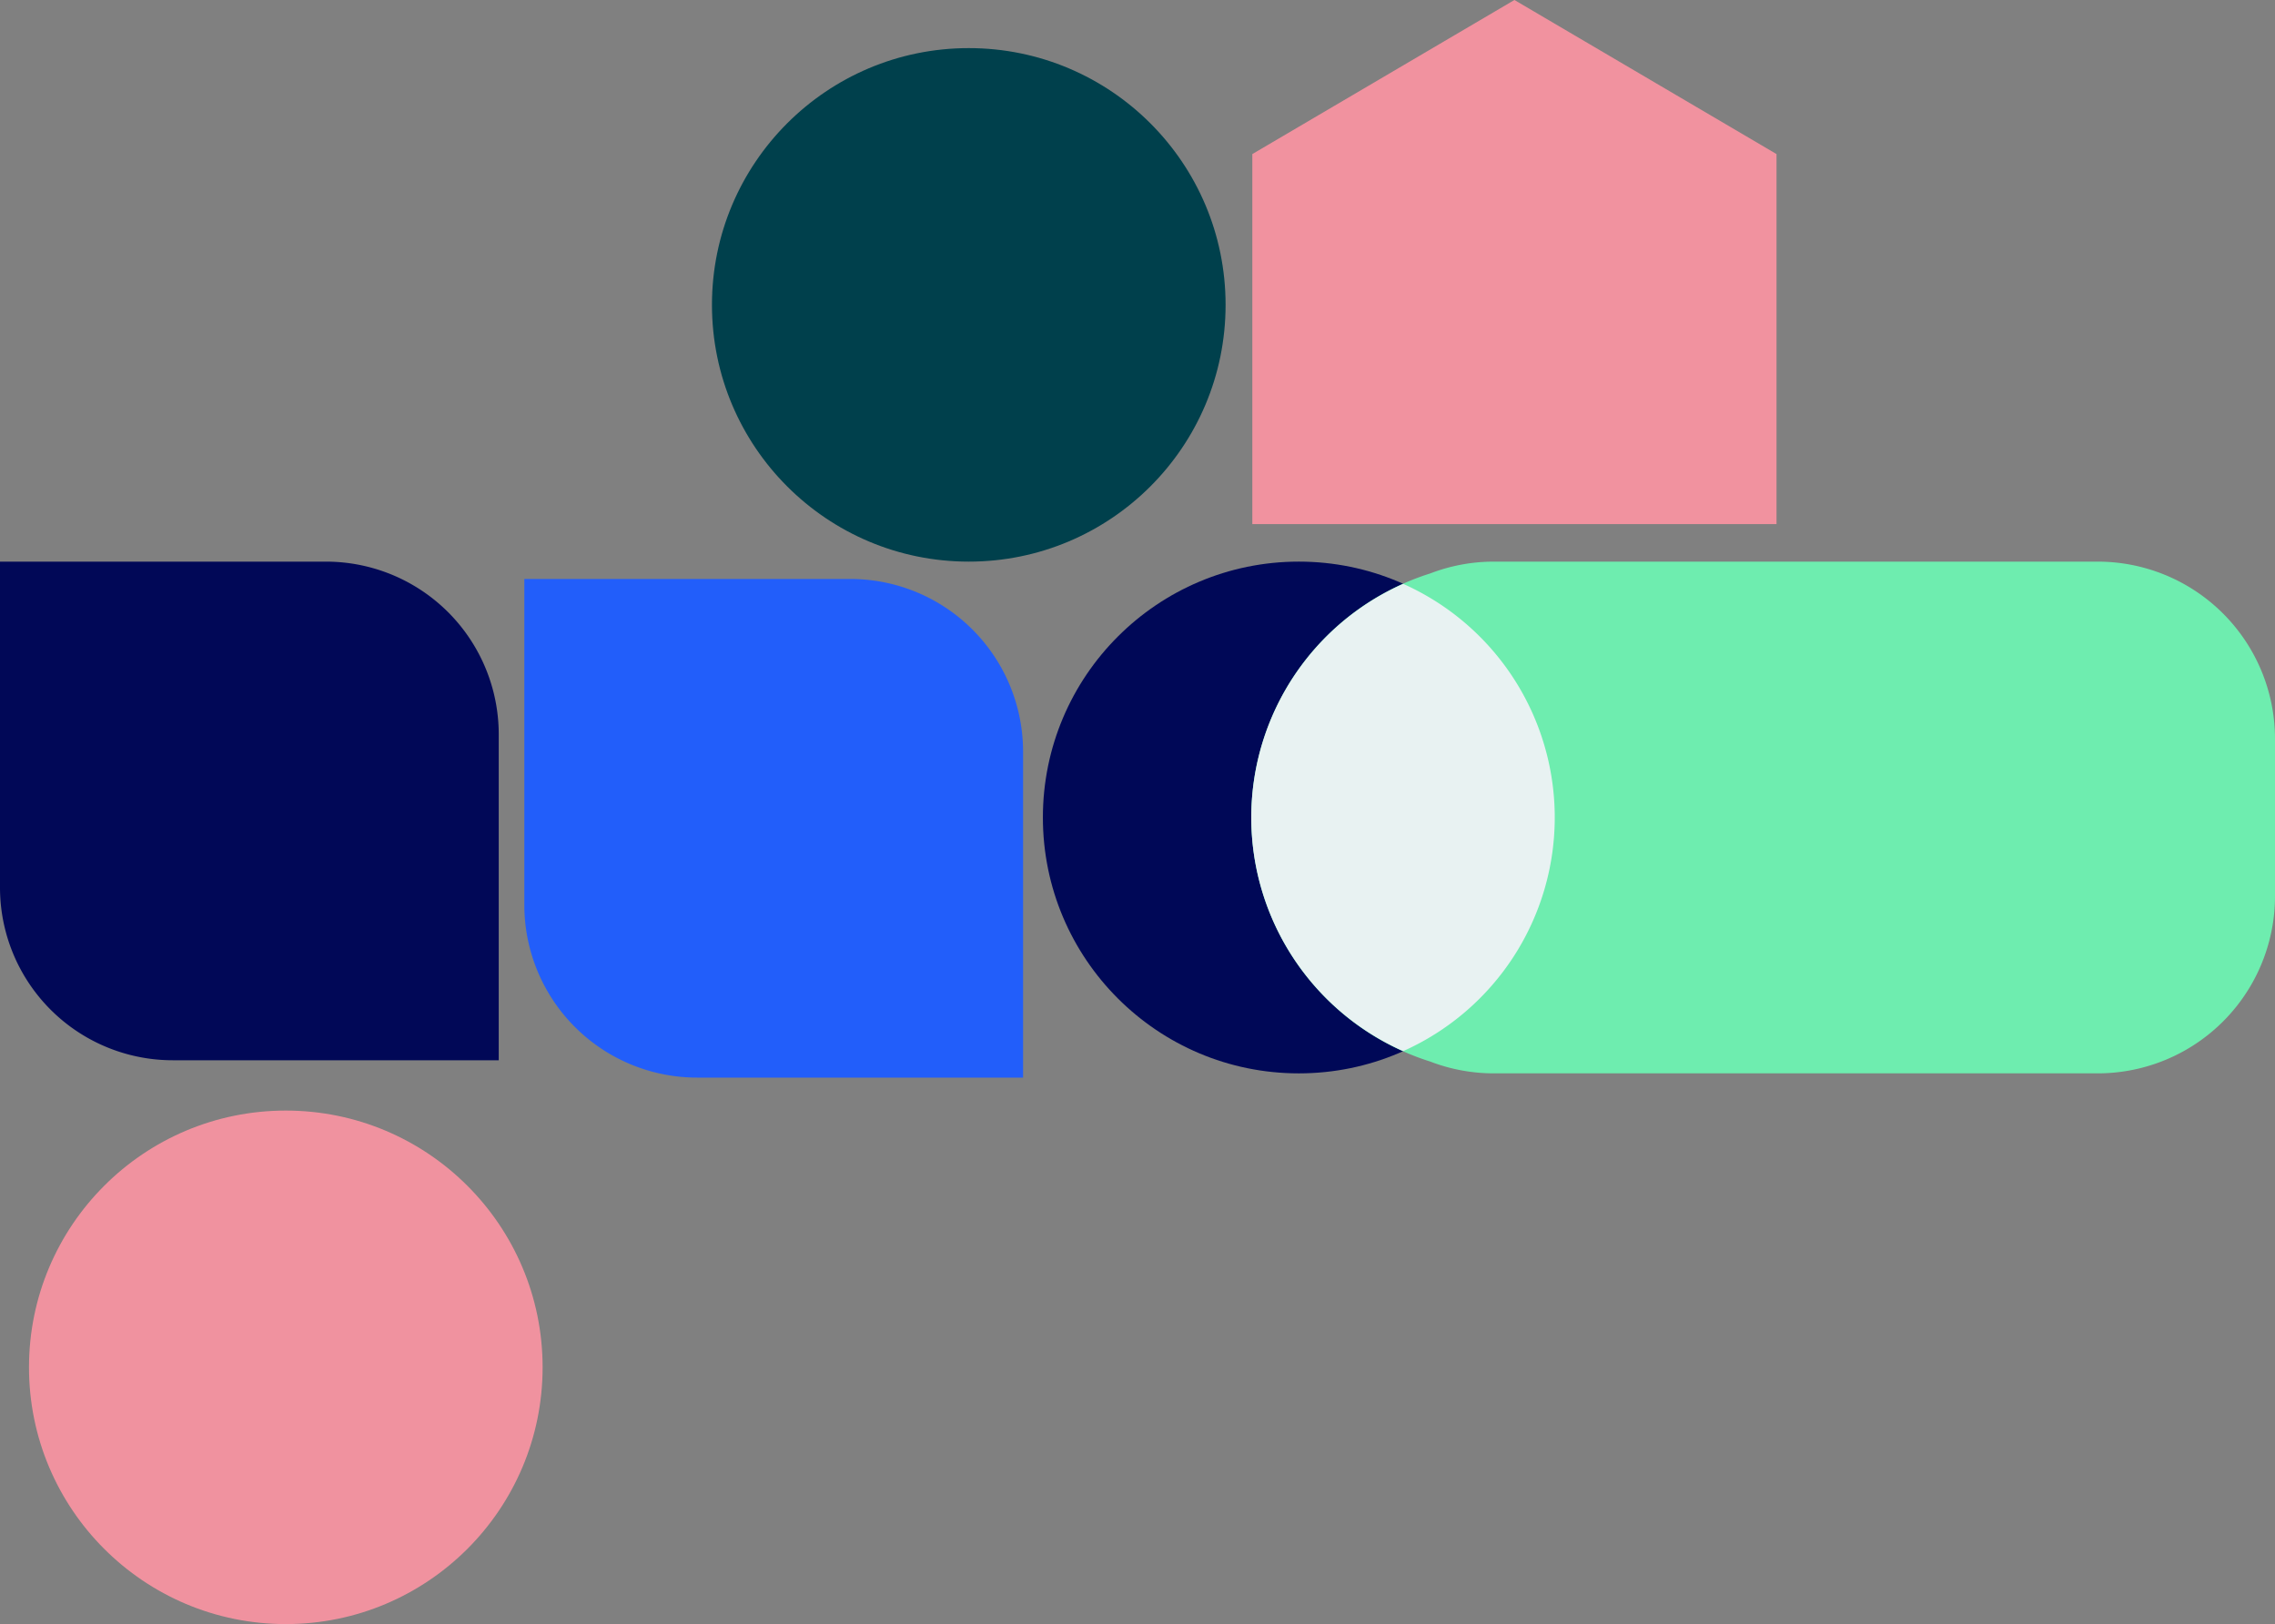<?xml version="1.0" encoding="UTF-8"?> <svg xmlns="http://www.w3.org/2000/svg" width="467.764" height="334" viewBox="0 0 467.764 334"><rect x="0" y="0" width="467.764" height="334" fill="#808080" stroke="none"/><g id="Group_249" data-name="Group 249" transform="translate(-958.5 -808)"><path id="Path_182" data-name="Path 182" d="M162.226,129.6h31.509a35.518,35.518,0,0,1,35.518,35.519v67.026H162.226a35.518,35.518,0,0,1-35.519-35.518V129.6Z" transform="translate(939.602 797.469)" fill="#225efa"></path><path id="Path_183" data-name="Path 183" d="M162.226,129.6h31.509a35.518,35.518,0,0,1,35.518,35.519v67.026H162.226a35.518,35.518,0,0,1-35.519-35.518V129.6Z" transform="translate(831.793 793.902)" fill="#010857"></path><g id="Group_115" data-name="Group 115" transform="translate(1172.928 923.499)"><ellipse id="Ellipse_50" data-name="Ellipse 50" cx="52.622" cy="52.622" rx="52.622" ry="52.622" transform="translate(0 0)" fill="#000857"></ellipse><path id="Path_168" data-name="Path 168" d="M213.66,182.219a52.643,52.643,0,0,0,36.809,50.2,36.368,36.368,0,0,0,13.066,2.42H387.693a36.453,36.453,0,0,0,36.454-36.452V166.051A36.453,36.453,0,0,0,387.693,129.6H263.535a36.368,36.368,0,0,0-13.066,2.422A52.64,52.64,0,0,0,213.66,182.219Z" transform="translate(-170.811 -129.597)" fill="#6eedaf"></path><g id="Group_92" data-name="Group 92" transform="translate(42.849 4.577)"><path id="Path_169" data-name="Path 169" d="M276.055,180.225a52.62,52.62,0,0,0-31.162-48.045,52.57,52.57,0,0,0,0,96.09A52.62,52.62,0,0,0,276.055,180.225Z" transform="translate(-213.66 -132.18)" fill="#e8f2f2"></path></g></g><path id="Path_185" data-name="Path 185" d="M1037.3,93.849v76.1H929.52v-76.1l53.891-31.686Z" transform="translate(286.471 745.836)" fill="#f1929f"></path><ellipse id="Ellipse_55" data-name="Ellipse 55" cx="52.803" cy="52.803" rx="52.803" ry="52.803" transform="translate(1104.887 817.895)" fill="#00404c"></ellipse><ellipse id="Ellipse_70" data-name="Ellipse 70" cx="52.803" cy="52.803" rx="52.803" ry="52.803" transform="translate(964.461 1036.395)" fill="#f0929f"></ellipse></g></svg> 